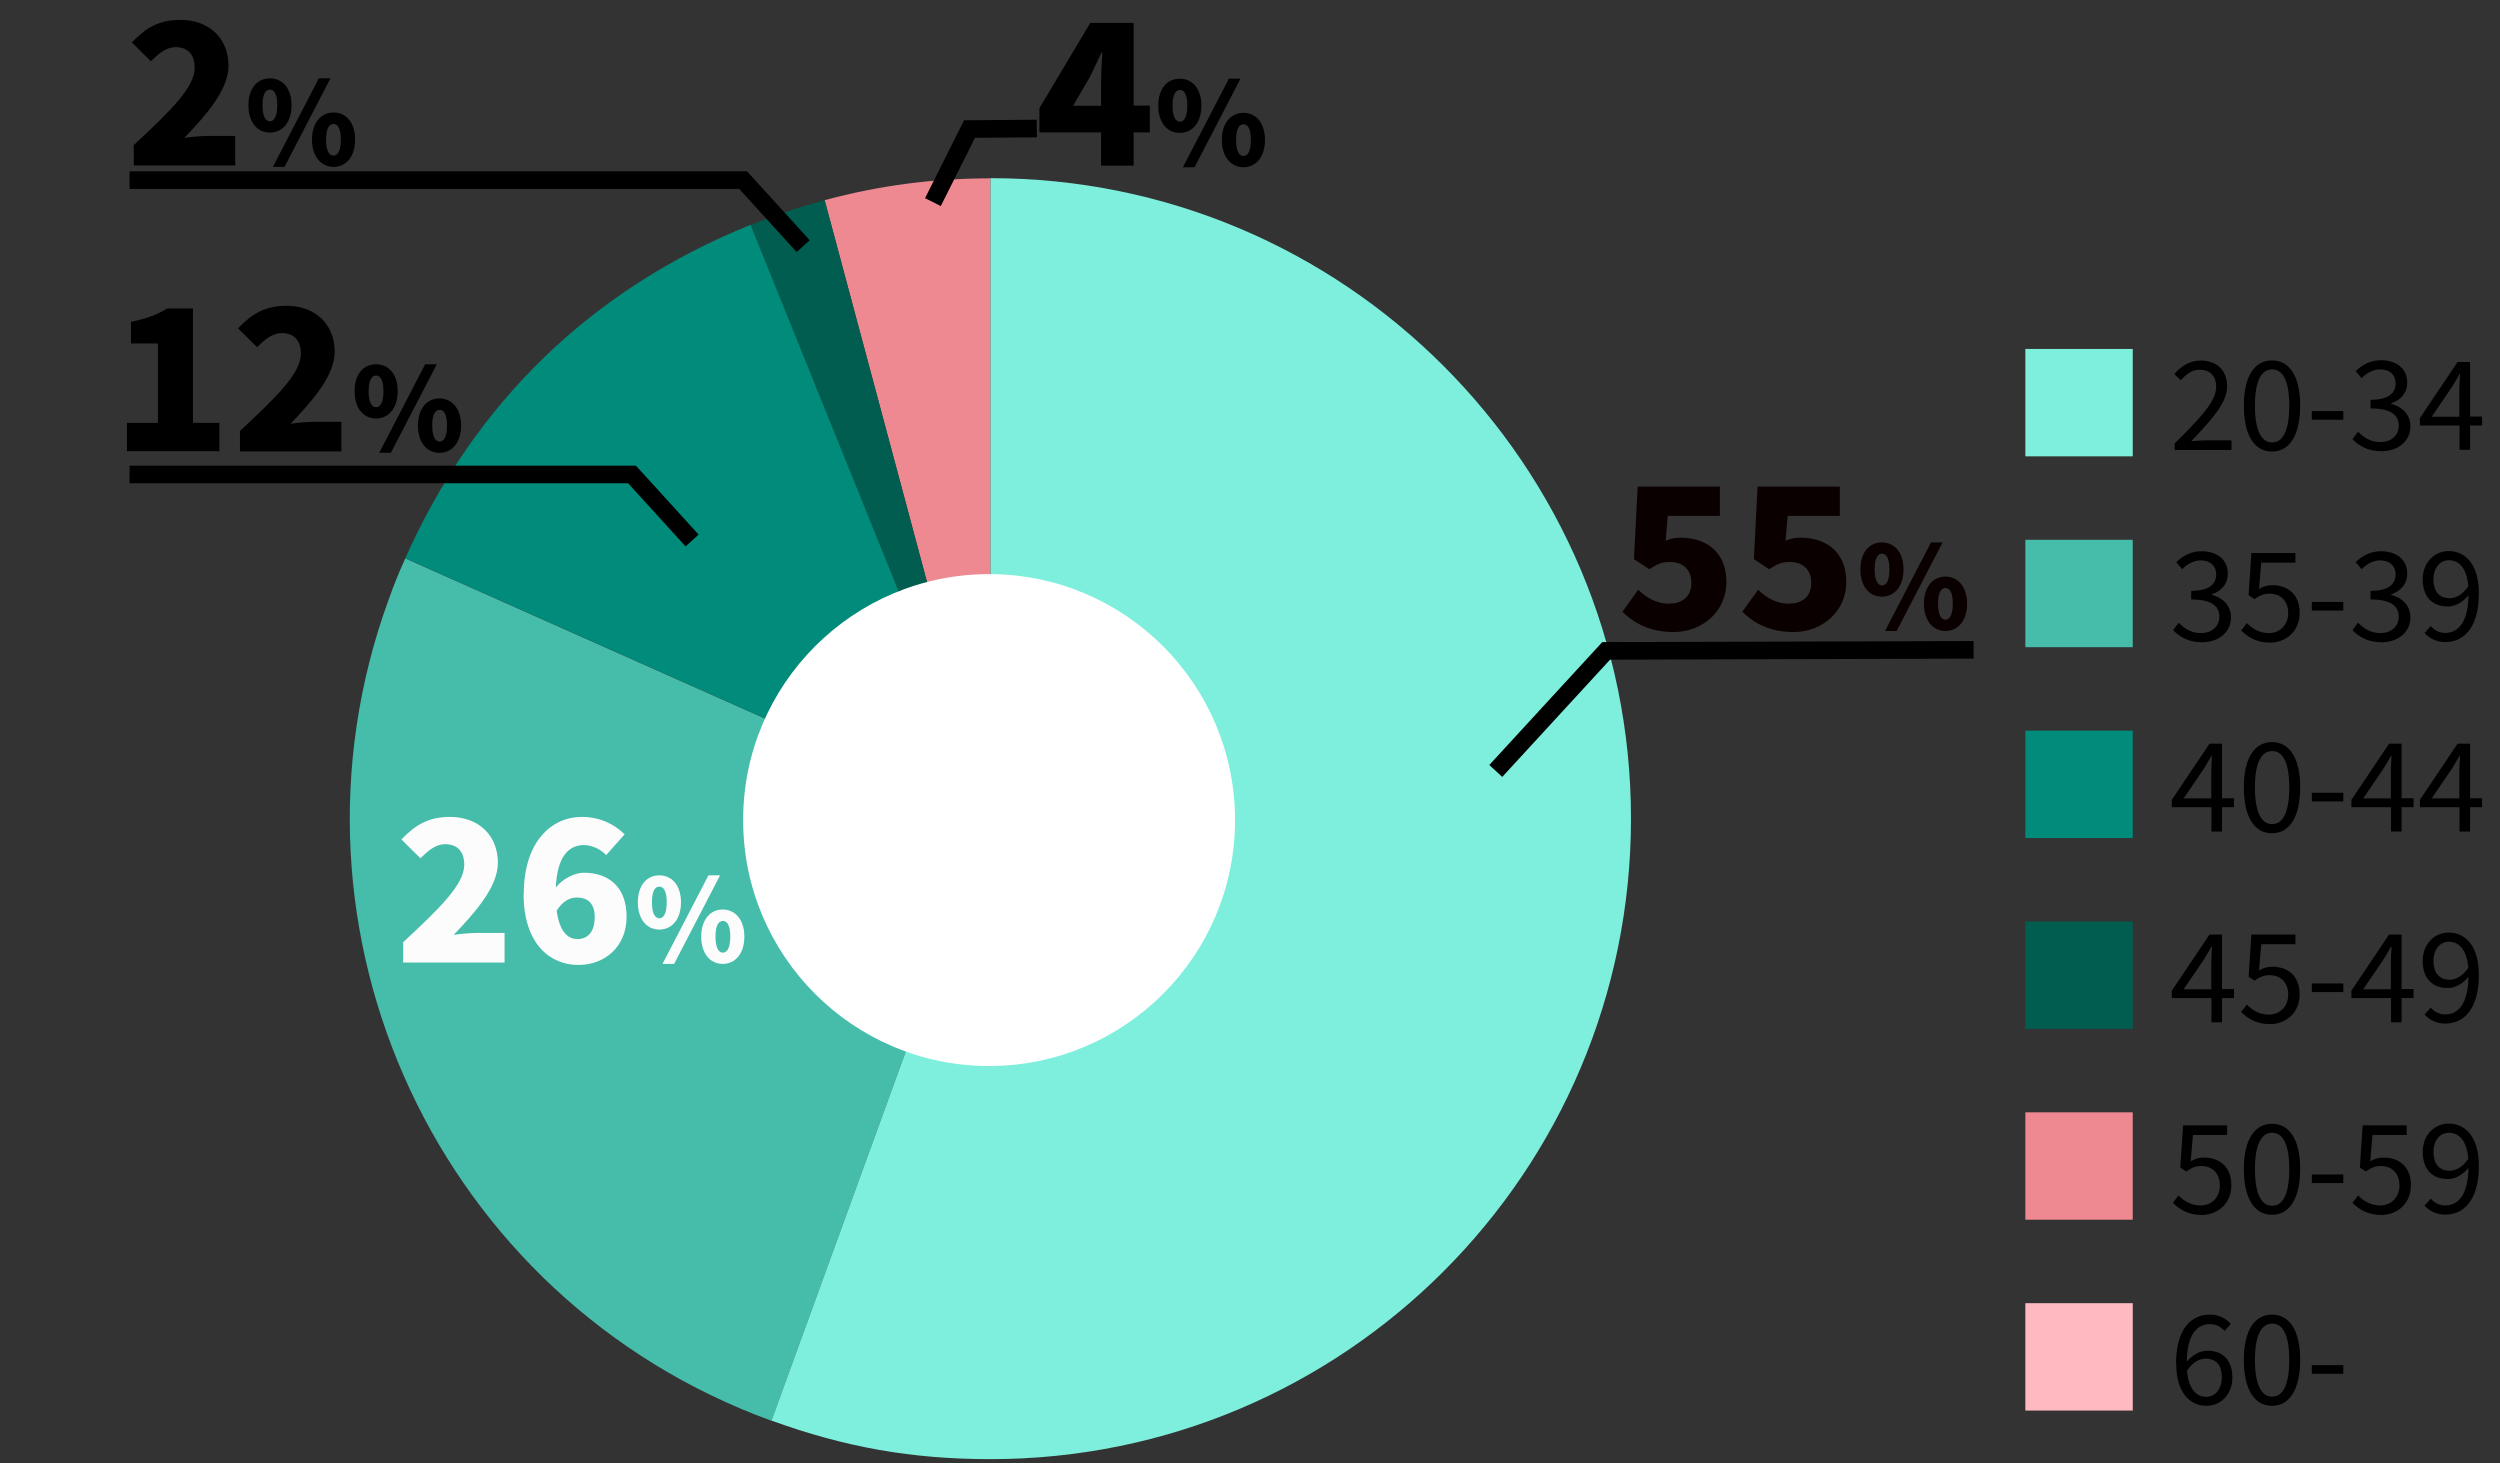 <?xml version="1.0" encoding="UTF-8"?>
<svg xmlns="http://www.w3.org/2000/svg" version="1.1" viewBox="0 0 142 83.1">
  <rect x="0" y="0" width="142" height="83.1" fill="#333333" stroke="none"/>
  <defs>
    <style>
      .cls-1 {
        fill: #ffbac1;
      }

      .cls-1, .cls-2, .cls-3, .cls-4, .cls-5, .cls-6, .cls-7, .cls-8, .cls-9, .cls-10, .cls-11, .cls-12, .cls-13, .cls-14, .cls-15 {
        stroke-width: 0px;
      }

      .cls-2, .cls-3 {
        fill: #46bcaa;
      }

      .cls-3, .cls-4, .cls-5, .cls-8, .cls-15 {
        fill-rule: evenodd;
      }

      .cls-4, .cls-7 {
        fill: #005d4f;
      }

      .cls-5, .cls-9 {
        fill: #7defdc;
      }

      .cls-6 {
        fill: #0a0000;
      }

      .cls-8, .cls-12 {
        fill: #ee8991;
      }

      .cls-10, .cls-15 {
        fill: #008b7b;
      }

      .cls-11 {
        fill: #000;
      }

      .cls-16 {
        fill: none;
        stroke: #000;
      }

      .cls-13 {
        fill: #fff;
      }

      .cls-14 {
        fill: #fcfcfc;
      }
    </style>
  </defs>
  <g id="_グラフ" data-name="グラフ">
    <g>
      <rect class="cls-1" x="115.04" y="74.02" width="6.1" height="6.1"/>
      <g>
        <rect class="cls-12" x="115.04" y="63.18" width="6.1" height="6.1"/>
        <path class="cls-8" d="M56.26,46.51l-9.42-35.14c3.12-.84,6.18-1.24,9.42-1.24v36.38Z"/>
      </g>
      <g>
        <rect class="cls-7" x="115.04" y="52.34" width="6.1" height="6.1"/>
        <path class="cls-4" d="M56.26,46.51l-13.63-33.73c1.49-.6,2.66-.99,4.21-1.41l9.42,35.14Z"/>
      </g>
      <g>
        <rect class="cls-10" x="115.04" y="41.5" width="6.1" height="6.1"/>
        <path class="cls-15" d="M56.26,46.51l-33.24-14.8c3.96-8.88,10.59-15.29,19.61-18.94l13.63,33.73Z"/>
      </g>
      <g>
        <rect class="cls-2" x="115.04" y="30.66" width="6.1" height="6.1"/>
        <path class="cls-3" d="M56.26,46.51l-12.44,34.19c-18.88-6.87-28.62-27.75-21.75-46.63.34-.94.54-1.44.95-2.35l33.24,14.8Z"/>
      </g>
      <g>
        <rect class="cls-9" x="115.04" y="19.82" width="6.1" height="6.1"/>
        <path class="cls-5" d="M56.26,46.51V10.12c20.09,0,36.38,16.29,36.38,36.38s-16.29,36.38-36.38,36.38c-4.46,0-8.25-.67-12.44-2.19l12.44-34.19Z"/>
      </g>
    </g>
    <g>
      <g>
        <path class="cls-11" d="M123.6,77.45c0-2.01.9-2.78,1.91-2.78.53,0,.92.22,1.2.53l-.36.4c-.2-.25-.51-.39-.82-.39-.71,0-1.3.54-1.32,2.13.32-.38.76-.62,1.17-.62.86,0,1.42.52,1.42,1.53,0,.96-.67,1.6-1.47,1.6-.99,0-1.72-.8-1.72-2.4ZM124.22,77.84c.08.97.47,1.5,1.1,1.5.5,0,.88-.44.88-1.11s-.31-1.06-.92-1.06c-.32,0-.71.17-1.05.67Z"/>
        <path class="cls-11" d="M127.45,77.24c0-1.67.61-2.57,1.6-2.57s1.6.9,1.6,2.57-.6,2.61-1.6,2.61-1.6-.93-1.6-2.61ZM130.03,77.24c0-1.46-.39-2.06-.97-2.06s-.98.59-.98,2.06.39,2.09.98,2.09.97-.63.97-2.09Z"/>
        <path class="cls-11" d="M131.31,77.54h1.79v.49h-1.79v-.49Z"/>
      </g>
      <g>
        <path class="cls-11" d="M123.42,68.32l.32-.42c.29.29.67.57,1.26.57s1.09-.44,1.09-1.13-.42-1.11-1.06-1.11c-.34,0-.56.11-.85.31l-.34-.22.16-2.4h2.5v.55h-1.94l-.13,1.49c.23-.13.46-.21.76-.21.85,0,1.55.49,1.55,1.57s-.81,1.69-1.68,1.69c-.8,0-1.29-.34-1.63-.68Z"/>
        <path class="cls-11" d="M127.45,66.4c0-1.67.61-2.57,1.6-2.57s1.6.9,1.6,2.57-.6,2.6-1.6,2.6-1.6-.93-1.6-2.6ZM130.03,66.4c0-1.46-.39-2.06-.97-2.06s-.98.6-.98,2.06.39,2.09.98,2.09.97-.63.97-2.09Z"/>
        <path class="cls-11" d="M131.31,66.71h1.79v.49h-1.79v-.49Z"/>
        <path class="cls-11" d="M133.62,68.32l.32-.42c.29.29.67.57,1.26.57s1.09-.44,1.09-1.13-.42-1.11-1.06-1.11c-.34,0-.56.11-.85.31l-.34-.22.16-2.4h2.5v.55h-1.94l-.13,1.49c.23-.13.46-.21.76-.21.85,0,1.55.49,1.55,1.57s-.81,1.69-1.68,1.69c-.8,0-1.29-.34-1.63-.68Z"/>
        <path class="cls-11" d="M137.71,68.48l.36-.4c.2.25.5.39.82.39.7,0,1.3-.55,1.32-2.14-.32.4-.76.64-1.17.64-.87,0-1.43-.53-1.43-1.55,0-.95.67-1.6,1.47-1.6.99,0,1.72.8,1.72,2.4,0,2-.9,2.77-1.9,2.77-.53,0-.92-.22-1.2-.52ZM139.15,66.5c.32,0,.73-.2,1.05-.68-.08-.97-.48-1.48-1.11-1.48-.49,0-.87.43-.87,1.09s.31,1.07.93,1.07Z"/>
      </g>
      <g>
        <path class="cls-11" d="M125.6,56.69h-2.24v-.42l2.14-3.19h.71v3.1h.68v.51h-.68v1.38h-.6v-1.38ZM125.6,56.18v-1.46c0-.26.02-.69.04-.95h-.03c-.13.24-.27.46-.41.7l-1.17,1.72h1.58Z"/>
        <path class="cls-11" d="M127.3,57.48l.32-.42c.29.29.67.57,1.26.57s1.09-.44,1.09-1.13-.42-1.11-1.06-1.11c-.34,0-.56.11-.85.31l-.34-.22.16-2.4h2.5v.55h-1.94l-.13,1.49c.23-.13.46-.21.76-.21.85,0,1.55.49,1.55,1.57s-.81,1.69-1.68,1.69c-.8,0-1.29-.34-1.63-.68Z"/>
        <path class="cls-11" d="M131.31,55.86h1.79v.49h-1.79v-.49Z"/>
        <path class="cls-11" d="M135.8,56.69h-2.24v-.42l2.14-3.19h.71v3.1h.68v.51h-.68v1.38h-.6v-1.38ZM135.8,56.18v-1.46c0-.26.02-.69.04-.95h-.03c-.13.24-.27.46-.41.7l-1.17,1.72h1.58Z"/>
        <path class="cls-11" d="M137.71,57.63l.36-.4c.2.25.5.39.82.39.7,0,1.3-.55,1.32-2.14-.32.4-.76.64-1.17.64-.87,0-1.43-.52-1.43-1.55,0-.95.67-1.6,1.47-1.6.99,0,1.72.8,1.72,2.4,0,2-.9,2.77-1.9,2.77-.53,0-.92-.22-1.2-.53ZM139.15,55.65c.32,0,.73-.2,1.05-.68-.08-.97-.48-1.48-1.11-1.48-.49,0-.87.43-.87,1.09s.31,1.07.93,1.07Z"/>
      </g>
      <g>
        <path class="cls-11" d="M125.6,45.85h-2.24v-.42l2.14-3.19h.71v3.1h.68v.51h-.68v1.38h-.6v-1.38ZM125.6,45.34v-1.46c0-.26.02-.69.04-.95h-.03c-.13.24-.27.45-.41.7l-1.17,1.72h1.58Z"/>
        <path class="cls-11" d="M127.45,44.72c0-1.67.61-2.57,1.6-2.57s1.6.9,1.6,2.57-.6,2.61-1.6,2.61-1.6-.93-1.6-2.61ZM130.03,44.72c0-1.46-.39-2.06-.97-2.06s-.98.59-.98,2.06.39,2.09.98,2.09.97-.63.97-2.09Z"/>
        <path class="cls-11" d="M131.31,45.03h1.79v.49h-1.79v-.49Z"/>
        <path class="cls-11" d="M135.8,45.85h-2.24v-.42l2.14-3.19h.71v3.1h.68v.51h-.68v1.38h-.6v-1.38ZM135.8,45.34v-1.46c0-.26.02-.69.04-.95h-.03c-.13.24-.27.45-.41.7l-1.17,1.72h1.58Z"/>
        <path class="cls-11" d="M139.69,45.85h-2.24v-.42l2.14-3.19h.71v3.1h.68v.51h-.68v1.38h-.6v-1.38ZM139.69,45.34v-1.46c0-.26.02-.69.04-.95h-.03c-.13.24-.27.45-.41.7l-1.17,1.72h1.58Z"/>
      </g>
      <g>
        <path class="cls-11" d="M123.43,35.79l.32-.42c.3.31.69.59,1.27.59s1.04-.36,1.04-.92c0-.6-.41-.99-1.6-.99v-.49c1.06,0,1.42-.41,1.42-.94,0-.48-.34-.79-.87-.79-.41,0-.78.21-1.06.5l-.34-.4c.38-.36.84-.62,1.44-.62.86,0,1.49.46,1.49,1.27,0,.6-.37.99-.91,1.18v.03c.6.15,1.09.59,1.09,1.27,0,.89-.74,1.42-1.65,1.42-.8,0-1.31-.34-1.65-.7Z"/>
        <path class="cls-11" d="M127.3,35.81l.32-.42c.29.29.67.57,1.26.57s1.09-.44,1.09-1.13-.42-1.11-1.06-1.11c-.34,0-.56.11-.85.31l-.34-.22.16-2.4h2.5v.55h-1.94l-.13,1.49c.23-.13.46-.21.76-.21.85,0,1.55.49,1.55,1.57s-.81,1.69-1.68,1.69c-.8,0-1.29-.34-1.63-.68Z"/>
        <path class="cls-11" d="M131.31,34.19h1.79v.49h-1.79v-.49Z"/>
        <path class="cls-11" d="M133.62,35.79l.32-.42c.3.31.69.59,1.27.59s1.04-.36,1.04-.92c0-.6-.41-.99-1.6-.99v-.49c1.06,0,1.42-.41,1.42-.94,0-.48-.34-.79-.87-.79-.41,0-.78.21-1.06.5l-.34-.4c.38-.36.84-.62,1.44-.62.86,0,1.49.46,1.49,1.27,0,.6-.37.99-.91,1.18v.03c.6.15,1.09.59,1.09,1.27,0,.89-.74,1.42-1.65,1.42-.8,0-1.31-.34-1.65-.7Z"/>
        <path class="cls-11" d="M137.71,35.96l.36-.4c.2.25.5.39.82.39.7,0,1.3-.55,1.32-2.14-.32.4-.76.64-1.17.64-.87,0-1.43-.53-1.43-1.55,0-.95.67-1.6,1.47-1.6.99,0,1.72.8,1.72,2.4,0,2-.9,2.77-1.9,2.77-.53,0-.92-.22-1.2-.53ZM139.15,33.98c.32,0,.73-.2,1.05-.68-.08-.97-.48-1.48-1.11-1.48-.49,0-.87.43-.87,1.09s.31,1.07.93,1.07Z"/>
      </g>
      <g>
        <path class="cls-11" d="M123.53,25.18c1.51-1.5,2.35-2.4,2.35-3.21,0-.57-.31-.97-.95-.97-.42,0-.78.27-1.06.6l-.37-.36c.42-.46.86-.76,1.51-.76.92,0,1.49.58,1.49,1.46,0,.94-.85,1.87-2.04,3.12.27-.02.57-.05.84-.05h1.45v.55h-3.23v-.38Z"/>
        <path class="cls-11" d="M127.45,23.04c0-1.67.61-2.57,1.6-2.57s1.6.9,1.6,2.57-.6,2.61-1.6,2.61-1.6-.93-1.6-2.61ZM130.03,23.04c0-1.46-.39-2.06-.97-2.06s-.98.59-.98,2.06.39,2.09.98,2.09.97-.63.97-2.09Z"/>
        <path class="cls-11" d="M131.31,23.35h1.79v.49h-1.79v-.49Z"/>
        <path class="cls-11" d="M133.62,24.94l.32-.42c.3.31.69.59,1.27.59s1.04-.36,1.04-.92c0-.6-.41-.99-1.6-.99v-.49c1.06,0,1.42-.41,1.42-.94,0-.48-.34-.79-.87-.79-.41,0-.78.21-1.06.5l-.34-.4c.38-.36.84-.62,1.44-.62.86,0,1.49.46,1.49,1.27,0,.6-.37.99-.91,1.18v.03c.6.15,1.09.59,1.09,1.27,0,.89-.74,1.42-1.65,1.42-.8,0-1.31-.34-1.65-.7Z"/>
        <path class="cls-11" d="M139.69,24.17h-2.24v-.42l2.14-3.19h.71v3.1h.68v.51h-.68v1.38h-.6v-1.38ZM139.69,23.66v-1.46c0-.26.02-.69.04-.95h-.03c-.13.24-.27.46-.41.7l-1.17,1.72h1.58Z"/>
      </g>
    </g>
  </g>
  <g id="_パーセント" data-name="パーセント">
    <g>
      <circle id="_楕円形_30" data-name="楕円形 30" class="cls-13" cx="56.18" cy="46.58" r="13.97"/>
      <path id="_パス_227" data-name="パス 227" class="cls-16" d="M112.1,36.91l-20.87.06-6.27,6.82"/>
      <g>
        <path class="cls-6" d="M92.15,34.75l.9-1.25c.47.45,1.05.79,1.71.79.8,0,1.31-.4,1.31-1.18s-.5-1.19-1.22-1.19c-.46,0-.68.1-1.17.41l-.87-.57.21-4.12h4.67v1.66h-2.96l-.12,1.41c.3-.12.55-.17.86-.17,1.41,0,2.59.79,2.59,2.51s-1.41,2.85-3,2.85c-1.33,0-2.25-.5-2.9-1.15Z"/>
        <path class="cls-6" d="M98.96,34.75l.9-1.25c.47.45,1.05.79,1.71.79.8,0,1.31-.4,1.31-1.18s-.5-1.19-1.22-1.19c-.46,0-.68.1-1.17.41l-.87-.57.21-4.12h4.67v1.66h-2.96l-.12,1.41c.3-.12.55-.17.86-.17,1.41,0,2.59.79,2.59,2.51s-1.41,2.85-3,2.85c-1.33,0-2.25-.5-2.9-1.15Z"/>
        <path class="cls-6" d="M105.67,32.34c0-.97.51-1.53,1.22-1.53s1.23.56,1.23,1.53-.52,1.55-1.23,1.55-1.22-.58-1.22-1.55ZM107.32,32.34c0-.68-.2-.89-.42-.89s-.42.21-.42.89.2.91.42.91.42-.23.42-.91ZM109.67,30.81h.67l-2.61,5.03h-.66l2.61-5.03ZM109.28,34.29c0-.97.52-1.54,1.22-1.54s1.23.57,1.23,1.54-.52,1.55-1.23,1.55-1.22-.58-1.22-1.55ZM110.92,34.29c0-.68-.2-.89-.42-.89s-.42.21-.42.89.2.91.42.91.42-.23.42-.91Z"/>
      </g>
      <g>
        <path class="cls-14" d="M22.9,53.52c2.01-1.88,3.47-3.26,3.47-4.4,0-.77-.41-1.17-1.08-1.17-.57,0-1,.4-1.41.8l-1.08-1.07c.82-.86,1.58-1.28,2.76-1.28,1.61,0,2.72,1.03,2.72,2.61,0,1.35-1.26,2.79-2.51,4.09.41-.06.98-.11,1.36-.11h1.53v1.68h-5.76v-1.14Z"/>
        <path class="cls-14" d="M29.75,50.78c0-2.99,1.59-4.38,3.29-4.38,1.11,0,1.91.47,2.44.99l-1.05,1.18c-.27-.3-.78-.57-1.25-.57-.85,0-1.53.6-1.61,2.41.42-.54,1.12-.84,1.59-.84,1.38,0,2.43.78,2.43,2.5s-1.25,2.74-2.74,2.74c-1.58,0-3.11-1.16-3.11-4.04ZM31.62,51.74c.17,1.24.68,1.6,1.18,1.6.54,0,.98-.36.98-1.25,0-.84-.46-1.11-1.02-1.11-.38,0-.8.19-1.15.76Z"/>
        <path class="cls-14" d="M36.23,51.25c0-.97.51-1.53,1.22-1.53s1.23.56,1.23,1.53-.52,1.55-1.23,1.55-1.22-.58-1.22-1.55ZM37.87,51.25c0-.68-.2-.89-.42-.89s-.42.21-.42.89.2.91.42.91.42-.23.42-.91ZM40.23,49.72h.67l-2.61,5.03h-.66l2.61-5.03ZM39.83,53.2c0-.97.52-1.54,1.22-1.54s1.23.57,1.23,1.54-.52,1.55-1.23,1.55-1.22-.58-1.22-1.55ZM41.48,53.2c0-.68-.2-.89-.42-.89s-.42.21-.42.89.2.91.42.91.42-.23.42-.91Z"/>
      </g>
    </g>
    <g>
      <path class="cls-11" d="M7.21,24.02h1.76v-4.51h-1.53v-1.23c.89-.18,1.47-.4,2.06-.76h1.46v6.5h1.5v1.61h-5.25v-1.61Z"/>
      <path class="cls-11" d="M13.62,24.49c2.01-1.88,3.47-3.26,3.47-4.4,0-.77-.41-1.17-1.08-1.17-.57,0-1,.4-1.41.8l-1.08-1.07c.82-.86,1.58-1.28,2.76-1.28,1.61,0,2.73,1.03,2.73,2.61,0,1.35-1.26,2.79-2.51,4.09.41-.06.98-.11,1.36-.11h1.53v1.68h-5.76v-1.14Z"/>
      <path class="cls-11" d="M20.14,22.22c0-.97.51-1.53,1.22-1.53s1.23.56,1.23,1.53-.52,1.55-1.23,1.55-1.22-.58-1.22-1.55ZM21.78,22.22c0-.68-.2-.89-.42-.89s-.42.21-.42.89.2.91.42.91.42-.23.42-.91ZM24.14,20.69h.67l-2.61,5.03h-.66l2.61-5.03ZM23.74,24.17c0-.97.52-1.54,1.22-1.54s1.23.57,1.23,1.54-.52,1.55-1.23,1.55-1.22-.58-1.22-1.55ZM25.39,24.17c0-.68-.2-.89-.42-.89s-.42.21-.42.89.2.91.42.91.42-.23.42-.91Z"/>
    </g>
    <g>
      <path class="cls-11" d="M62.54,7.52h-3.5v-1.38l2.89-4.84h2.46v4.7h.92v1.52h-.92v1.89h-1.85v-1.89ZM62.54,6v-1.18c0-.52.04-1.33.07-1.85h-.04c-.21.47-.44.93-.67,1.41l-.95,1.63h1.6Z"/>
      <path class="cls-11" d="M65.79,6c0-.97.51-1.53,1.22-1.53s1.23.56,1.23,1.53-.52,1.55-1.23,1.55-1.22-.58-1.22-1.55ZM67.44,6c0-.68-.2-.89-.42-.89s-.42.21-.42.89.2.91.42.91.42-.23.42-.91ZM69.8,4.47h.66l-2.61,5.03h-.66l2.61-5.03ZM69.4,7.95c0-.97.52-1.54,1.23-1.54s1.22.57,1.22,1.54-.52,1.55-1.22,1.55-1.23-.58-1.23-1.55ZM71.05,7.95c0-.68-.2-.89-.42-.89s-.42.21-.42.89.2.91.42.91.42-.23.42-.91Z"/>
    </g>
    <path id="_パス_223" data-name="パス 223" class="cls-16" d="M29.11,42.79"/>
    <g>
      <path class="cls-11" d="M7.59,8.25c2.01-1.88,3.47-3.26,3.47-4.4,0-.77-.41-1.17-1.08-1.17-.57,0-1.01.4-1.41.8l-1.08-1.07c.82-.86,1.57-1.28,2.76-1.28,1.61,0,2.73,1.03,2.73,2.61,0,1.35-1.26,2.79-2.51,4.09.41-.06.98-.11,1.36-.11h1.53v1.68h-5.76v-1.14Z"/>
      <path class="cls-11" d="M14.11,5.98c0-.97.51-1.53,1.22-1.53s1.23.56,1.23,1.53-.52,1.55-1.23,1.55-1.22-.58-1.22-1.55ZM15.75,5.98c0-.68-.2-.89-.42-.89s-.42.21-.42.89.2.91.42.91.42-.23.42-.91ZM18.11,4.45h.66l-2.61,5.03h-.66l2.61-5.03ZM17.72,7.93c0-.97.52-1.54,1.23-1.54s1.22.57,1.22,1.54-.52,1.55-1.22,1.55-1.23-.58-1.23-1.55ZM19.36,7.93c0-.68-.2-.89-.42-.89s-.42.21-.42.89.2.91.42.91.42-.23.42-.91Z"/>
    </g>
    <path id="_パス_223-2" data-name="パス 223" class="cls-16" d="M7.36,10.23h34.85l3.41,3.75"/>
    <path id="_パス_223-3" data-name="パス 223" class="cls-16" d="M7.36,26.95h28.54l3.41,3.75"/>
    <path id="_パス_227-2" data-name="パス 227" class="cls-16" d="M58.89,7.3l-3.82.03-2.08,4.15"/>
  </g>
</svg>